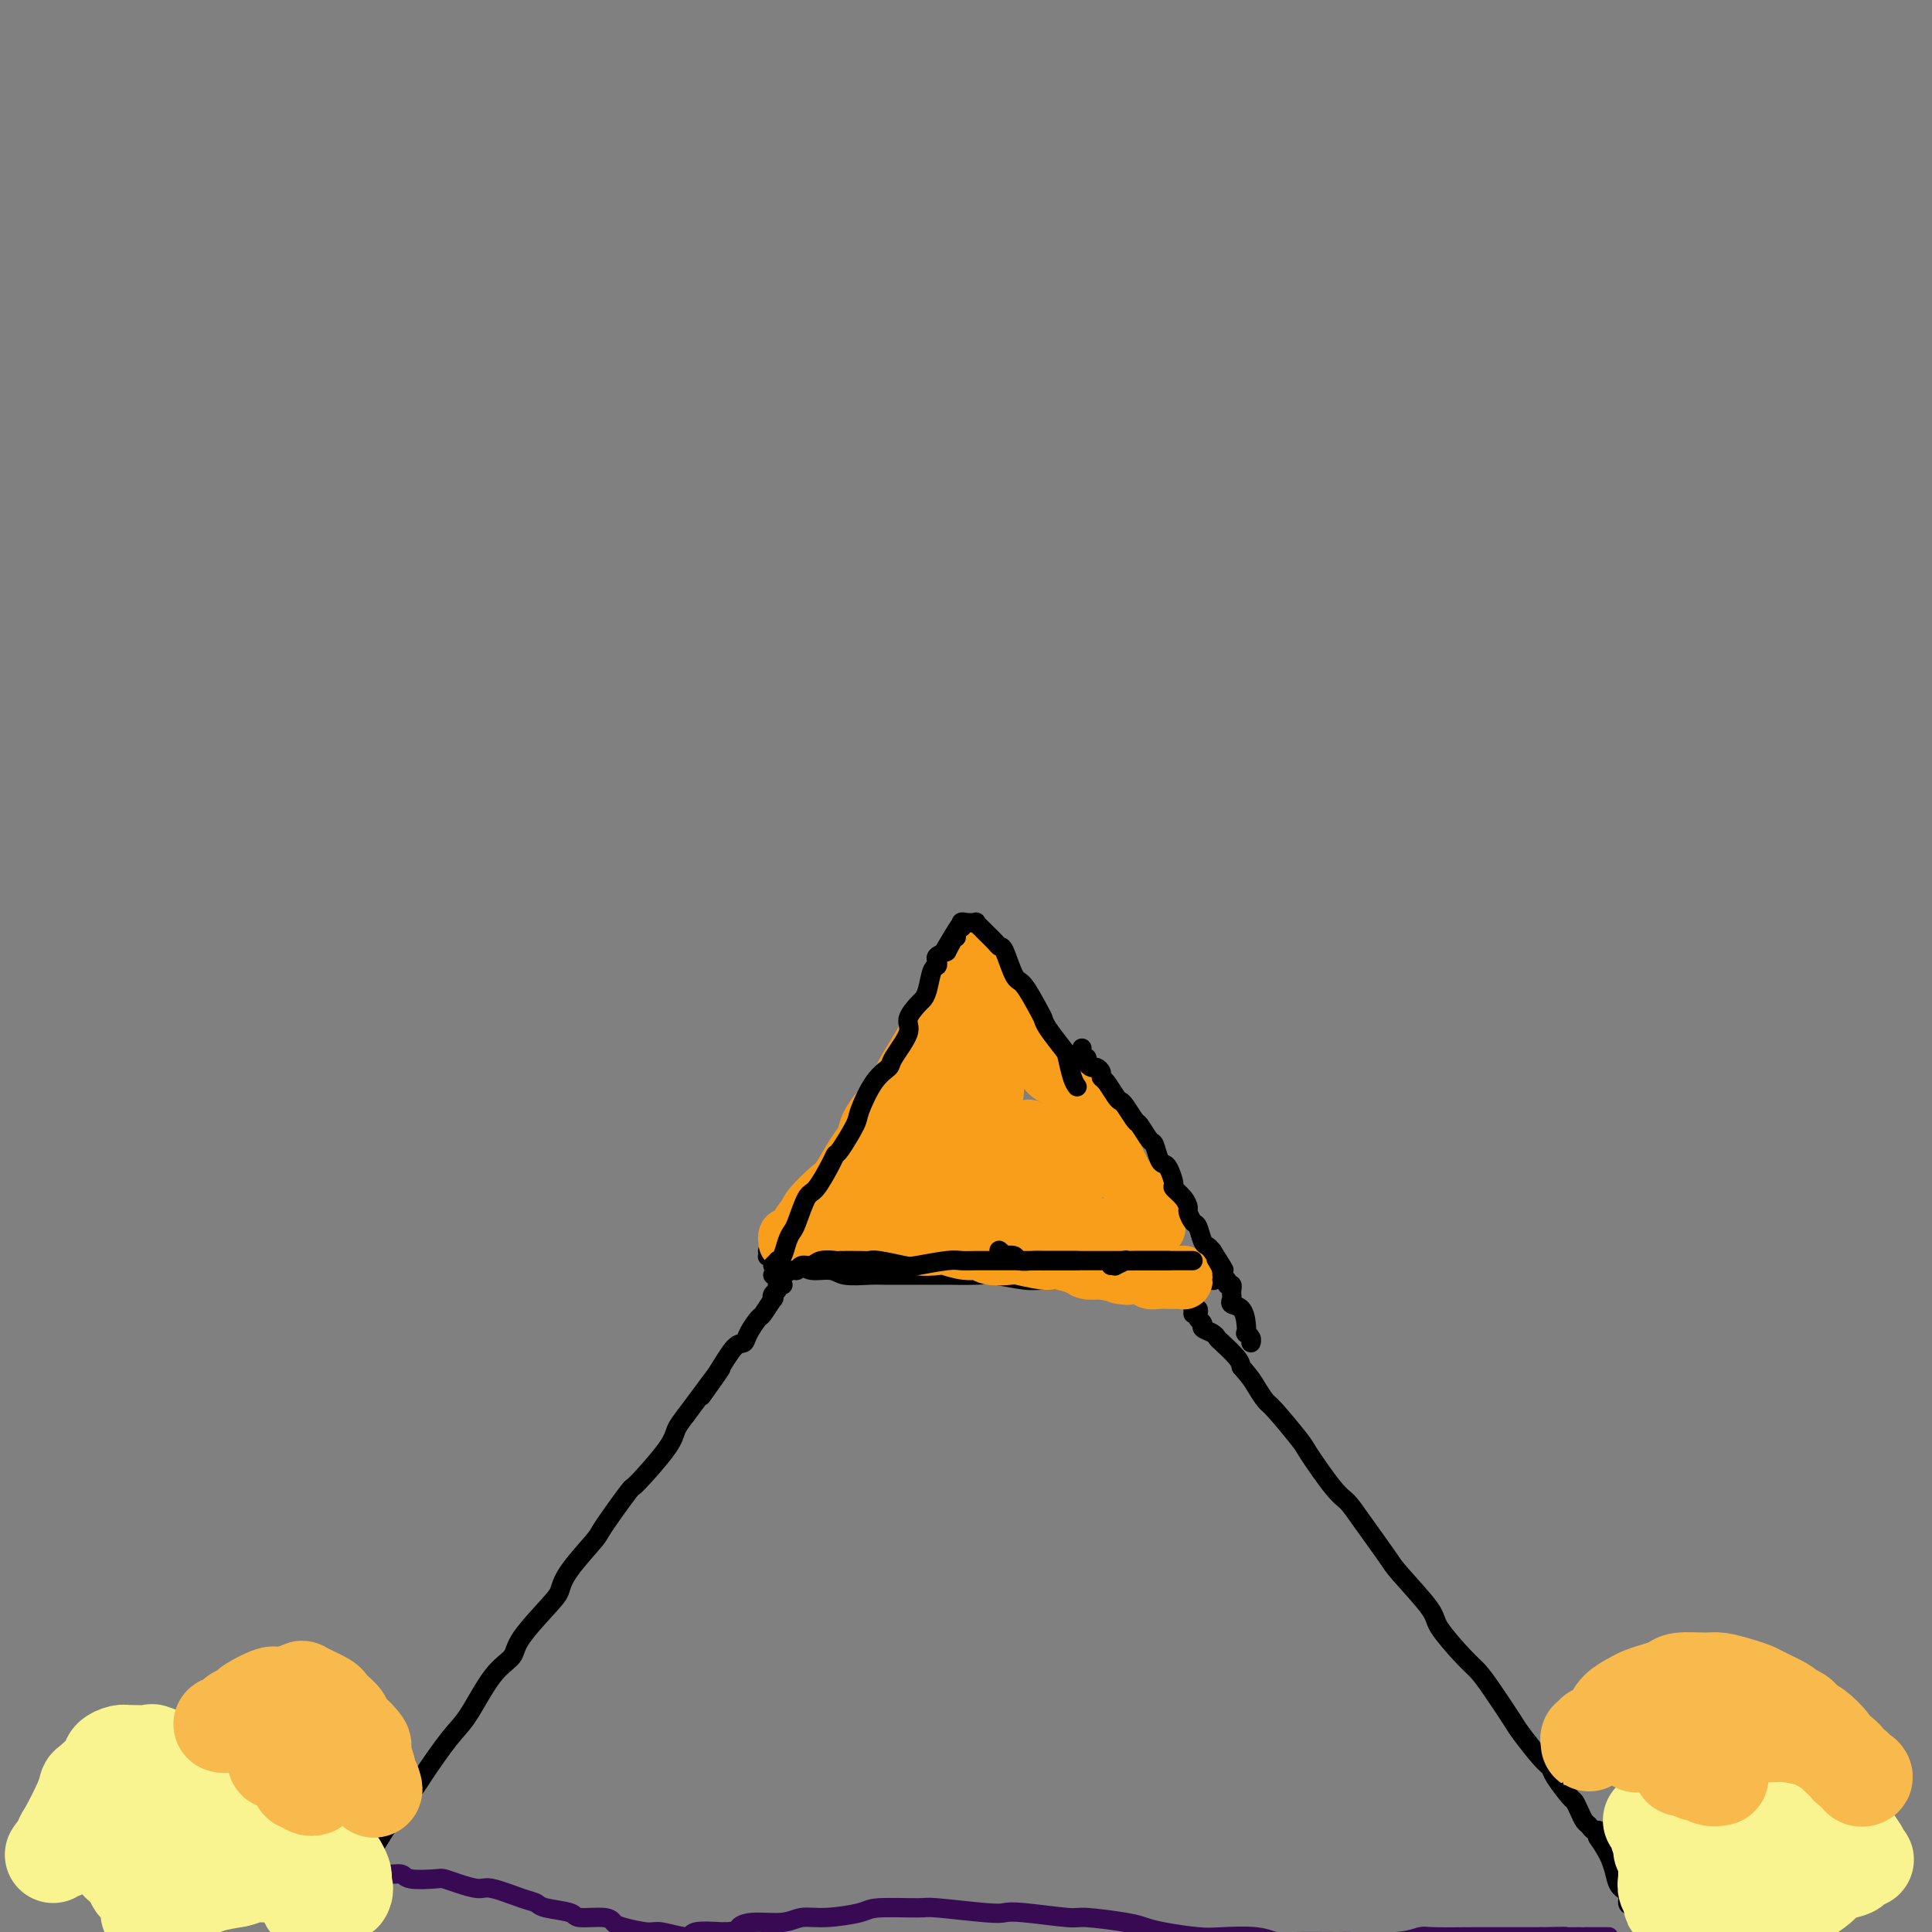 <svg viewBox='0 0 400 400' version='1.1' xmlns='http://www.w3.org/2000/svg' xmlns:xlink='http://www.w3.org/1999/xlink'><rect x="0" y="0" width="400" height="400" fill="#808080" stroke="none"/><g fill='none' stroke='#000000' stroke-width='4' stroke-linecap='round' stroke-linejoin='round'><path d='M70,391c0.206,0.193 0.412,0.385 1,0c0.588,-0.385 1.558,-1.348 2,-2c0.442,-0.652 0.357,-0.995 1,-2c0.643,-1.005 2.014,-2.673 3,-4c0.986,-1.327 1.586,-2.312 2,-3c0.414,-0.688 0.640,-1.078 2,-3c1.360,-1.922 3.854,-5.375 5,-7c1.146,-1.625 0.945,-1.421 2,-3c1.055,-1.579 3.367,-4.939 5,-7c1.633,-2.061 2.588,-2.821 4,-5c1.412,-2.179 3.281,-5.776 5,-8c1.719,-2.224 3.286,-3.074 4,-4c0.714,-0.926 0.574,-1.926 2,-4c1.426,-2.074 4.420,-5.222 6,-7c1.580,-1.778 1.748,-2.187 2,-3c0.252,-0.813 0.587,-2.030 2,-4c1.413,-1.970 3.902,-4.695 5,-6c1.098,-1.305 0.804,-1.192 2,-3c1.196,-1.808 3.881,-5.537 5,-7c1.119,-1.463 0.671,-0.660 2,-2c1.329,-1.340 4.435,-4.822 6,-7c1.565,-2.178 1.590,-3.051 2,-4c0.410,-0.949 1.205,-1.975 2,-3'/><path d='M142,293c11.980,-16.206 5.930,-7.720 4,-5c-1.930,2.720 0.260,-0.326 2,-3c1.740,-2.674 3.028,-4.976 4,-6c0.972,-1.024 1.627,-0.769 2,-1c0.373,-0.231 0.464,-0.947 1,-2c0.536,-1.053 1.515,-2.443 2,-3c0.485,-0.557 0.474,-0.282 1,-1c0.526,-0.718 1.590,-2.431 2,-3c0.410,-0.569 0.166,0.005 0,0c-0.166,-0.005 -0.255,-0.590 0,-1c0.255,-0.410 0.853,-0.646 1,-1c0.147,-0.354 -0.156,-0.827 0,-1c0.156,-0.173 0.773,-0.047 1,0c0.227,0.047 0.065,0.013 0,0c-0.065,-0.013 -0.032,-0.007 0,0'/><path d='M247,272c0.457,-0.089 0.914,-0.179 1,0c0.086,0.179 -0.198,0.626 0,1c0.198,0.374 0.877,0.676 1,1c0.123,0.324 -0.311,0.671 0,1c0.311,0.329 1.365,0.641 2,1c0.635,0.359 0.851,0.766 1,1c0.149,0.234 0.233,0.294 1,1c0.767,0.706 2.219,2.059 3,3c0.781,0.941 0.890,1.471 1,2'/><path d='M257,283c2.117,2.434 2.409,3.017 3,4c0.591,0.983 1.481,2.364 2,3c0.519,0.636 0.667,0.526 2,2c1.333,1.474 3.852,4.533 5,6c1.148,1.467 0.924,1.342 2,3c1.076,1.658 3.453,5.101 5,7c1.547,1.899 2.265,2.256 3,3c0.735,0.744 1.489,1.876 3,4c1.511,2.124 3.780,5.241 5,7c1.220,1.759 1.390,2.161 3,4c1.610,1.839 4.659,5.115 6,7c1.341,1.885 0.972,2.379 2,4c1.028,1.621 3.453,4.371 5,6c1.547,1.629 2.218,2.138 3,3c0.782,0.862 1.677,2.076 3,4c1.323,1.924 3.073,4.558 4,6c0.927,1.442 1.029,1.693 2,3c0.971,1.307 2.809,3.669 4,5c1.191,1.331 1.734,1.630 2,2c0.266,0.370 0.256,0.810 1,2c0.744,1.190 2.241,3.131 3,4c0.759,0.869 0.781,0.668 1,1c0.219,0.332 0.637,1.198 1,2c0.363,0.802 0.672,1.539 1,2c0.328,0.461 0.676,0.646 1,1c0.324,0.354 0.623,0.878 1,1c0.377,0.122 0.832,-0.160 1,0c0.168,0.160 0.048,0.760 0,1c-0.048,0.240 -0.024,0.120 0,0'/><path d='M331,380c11.637,15.429 3.730,5.500 1,2c-2.730,-3.500 -0.284,-0.572 1,2c1.284,2.572 1.404,4.787 2,6c0.596,1.213 1.666,1.423 2,2c0.334,0.577 -0.069,1.521 0,2c0.069,0.479 0.611,0.491 1,1c0.389,0.509 0.626,1.513 1,2c0.374,0.487 0.885,0.456 1,1c0.115,0.544 -0.165,1.662 0,2c0.165,0.338 0.776,-0.106 1,0c0.224,0.106 0.060,0.760 0,1c-0.060,0.240 -0.016,0.065 0,0c0.016,-0.065 0.005,-0.018 0,0c-0.005,0.018 -0.002,0.009 0,0'/><path d='M160,259c-0.423,-0.008 -0.846,-0.016 -1,0c-0.154,0.016 -0.037,0.056 0,0c0.037,-0.056 -0.004,-0.207 0,0c0.004,0.207 0.055,0.772 0,1c-0.055,0.228 -0.215,0.118 0,0c0.215,-0.118 0.807,-0.243 1,0c0.193,0.243 -0.011,0.854 0,1c0.011,0.146 0.237,-0.172 1,0c0.763,0.172 2.064,0.834 3,1c0.936,0.166 1.507,-0.166 2,0c0.493,0.166 0.909,0.829 2,1c1.091,0.171 2.859,-0.150 4,0c1.141,0.150 1.657,0.772 3,1c1.343,0.228 3.515,0.061 5,0c1.485,-0.061 2.285,-0.016 3,0c0.715,0.016 1.347,0.003 3,0c1.653,-0.003 4.329,0.003 6,0c1.671,-0.003 2.337,-0.015 4,0c1.663,0.015 4.322,0.057 6,0c1.678,-0.057 2.375,-0.211 4,0c1.625,0.211 4.180,0.789 6,1c1.820,0.211 2.907,0.057 4,0c1.093,-0.057 2.193,-0.015 4,0c1.807,0.015 4.322,0.004 6,0c1.678,-0.004 2.518,-0.001 4,0c1.482,0.001 3.604,0.000 5,0c1.396,-0.000 2.065,-0.000 3,0c0.935,0.000 2.136,0.000 3,0c0.864,-0.000 1.390,-0.000 2,0c0.610,0.000 1.305,0.000 2,0'/><path d='M245,265c11.298,0.155 4.544,0.041 2,0c-2.544,-0.041 -0.878,-0.011 0,0c0.878,0.011 0.967,0.003 1,0c0.033,-0.003 0.009,-0.001 0,0c-0.009,0.001 -0.005,0.000 0,0'/><path d='M248,272c-0.034,0.117 -0.069,0.235 0,0c0.069,-0.235 0.241,-0.822 0,-1c-0.241,-0.178 -0.895,0.055 -1,0c-0.105,-0.055 0.341,-0.397 0,-1c-0.341,-0.603 -1.468,-1.468 -2,-2c-0.532,-0.532 -0.468,-0.731 -1,-1c-0.532,-0.269 -1.658,-0.608 -2,-1c-0.342,-0.392 0.100,-0.836 0,-1c-0.100,-0.164 -0.743,-0.047 -1,0c-0.257,0.047 -0.129,0.023 0,0'/></g>
<g fill='none' stroke='#F99E1B' stroke-width='12' stroke-linecap='round' stroke-linejoin='round'><path d='M165,256c-0.128,0.009 -0.257,0.017 0,0c0.257,-0.017 0.898,-0.061 1,0c0.102,0.061 -0.337,0.227 0,0c0.337,-0.227 1.450,-0.845 2,-1c0.550,-0.155 0.536,0.155 1,0c0.464,-0.155 1.405,-0.774 2,-1c0.595,-0.226 0.845,-0.061 1,0c0.155,0.061 0.216,0.016 1,0c0.784,-0.016 2.291,-0.003 3,0c0.709,0.003 0.621,-0.006 1,0c0.379,0.006 1.225,0.025 2,0c0.775,-0.025 1.479,-0.094 2,0c0.521,0.094 0.857,0.351 2,1c1.143,0.649 3.091,1.689 4,2c0.909,0.311 0.778,-0.109 1,0c0.222,0.109 0.798,0.746 2,1c1.202,0.254 3.030,0.124 4,0c0.970,-0.124 1.083,-0.243 2,0c0.917,0.243 2.637,0.849 4,1c1.363,0.151 2.368,-0.152 3,0c0.632,0.152 0.891,0.758 2,1c1.109,0.242 3.067,0.120 4,0c0.933,-0.120 0.840,-0.239 2,0c1.160,0.239 3.573,0.835 5,1c1.427,0.165 1.867,-0.100 3,0c1.133,0.100 2.959,0.565 4,1c1.041,0.435 1.297,0.838 2,1c0.703,0.162 1.851,0.081 3,0'/><path d='M228,263c8.411,1.614 4.939,1.151 4,1c-0.939,-0.151 0.655,0.012 2,0c1.345,-0.012 2.440,-0.199 3,0c0.560,0.199 0.584,0.786 1,1c0.416,0.214 1.226,0.057 2,0c0.774,-0.057 1.514,-0.014 2,0c0.486,0.014 0.719,0.000 1,0c0.281,-0.000 0.611,0.014 1,0c0.389,-0.014 0.836,-0.056 1,0c0.164,0.056 0.044,0.211 0,0c-0.044,-0.211 -0.012,-0.788 0,-1c0.012,-0.212 0.003,-0.061 0,0c-0.003,0.061 -0.002,0.030 0,0'/><path d='M163,257c0.016,0.136 0.032,0.272 0,0c-0.032,-0.272 -0.114,-0.952 0,-1c0.114,-0.048 0.422,0.537 1,0c0.578,-0.537 1.424,-2.196 2,-3c0.576,-0.804 0.882,-0.754 1,-1c0.118,-0.246 0.049,-0.789 1,-2c0.951,-1.211 2.922,-3.089 4,-4c1.078,-0.911 1.263,-0.854 2,-2c0.737,-1.146 2.027,-3.494 3,-5c0.973,-1.506 1.630,-2.168 2,-3c0.370,-0.832 0.453,-1.834 1,-3c0.547,-1.166 1.559,-2.497 2,-3c0.441,-0.503 0.311,-0.177 1,-1c0.689,-0.823 2.197,-2.796 3,-4c0.803,-1.204 0.903,-1.640 1,-2c0.097,-0.360 0.192,-0.644 1,-2c0.808,-1.356 2.328,-3.784 3,-5c0.672,-1.216 0.494,-1.218 1,-2c0.506,-0.782 1.694,-2.342 2,-3c0.306,-0.658 -0.272,-0.414 0,-1c0.272,-0.586 1.392,-2.003 2,-3c0.608,-0.997 0.702,-1.573 1,-2c0.298,-0.427 0.798,-0.706 1,-1c0.202,-0.294 0.106,-0.605 0,-1c-0.106,-0.395 -0.221,-0.876 0,-1c0.221,-0.124 0.777,0.107 1,0c0.223,-0.107 0.111,-0.554 0,-1'/><path d='M199,201c5.524,-8.647 1.332,-2.263 0,0c-1.332,2.263 0.194,0.407 1,0c0.806,-0.407 0.891,0.635 1,1c0.109,0.365 0.242,0.052 1,1c0.758,0.948 2.142,3.157 3,4c0.858,0.843 1.192,0.321 2,1c0.808,0.679 2.092,2.560 3,4c0.908,1.440 1.440,2.441 2,3c0.560,0.559 1.147,0.678 2,2c0.853,1.322 1.970,3.846 3,5c1.030,1.154 1.971,0.936 3,2c1.029,1.064 2.144,3.409 3,5c0.856,1.591 1.452,2.427 2,3c0.548,0.573 1.049,0.882 2,2c0.951,1.118 2.352,3.043 3,4c0.648,0.957 0.541,0.944 1,2c0.459,1.056 1.482,3.179 2,4c0.518,0.821 0.530,0.339 1,1c0.470,0.661 1.398,2.463 2,3c0.602,0.537 0.880,-0.193 1,0c0.120,0.193 0.084,1.310 0,2c-0.084,0.690 -0.215,0.955 0,1c0.215,0.045 0.776,-0.130 1,0c0.224,0.130 0.112,0.565 0,1'/><path d='M238,252c2.806,4.344 0.820,1.202 0,0c-0.820,-1.202 -0.475,-0.466 -1,0c-0.525,0.466 -1.919,0.661 -3,1c-1.081,0.339 -1.847,0.823 -3,1c-1.153,0.177 -2.693,0.047 -4,0c-1.307,-0.047 -2.381,-0.013 -3,0c-0.619,0.013 -0.782,0.003 -2,0c-1.218,-0.003 -3.491,-0.001 -5,0c-1.509,0.001 -2.255,0.000 -3,0'/><path d='M214,254c-4.470,0.302 -3.645,0.055 -4,0c-0.355,-0.055 -1.891,0.080 -3,0c-1.109,-0.080 -1.792,-0.376 -3,-1c-1.208,-0.624 -2.939,-1.578 -4,-2c-1.061,-0.422 -1.450,-0.313 -2,-1c-0.550,-0.687 -1.260,-2.169 -2,-3c-0.740,-0.831 -1.508,-1.011 -2,-1c-0.492,0.011 -0.706,0.214 -1,0c-0.294,-0.214 -0.668,-0.844 -1,-1c-0.332,-0.156 -0.622,0.161 -1,0c-0.378,-0.161 -0.845,-0.800 -1,-1c-0.155,-0.200 0.003,0.039 0,0c-0.003,-0.039 -0.167,-0.356 0,-1c0.167,-0.644 0.663,-1.615 1,-3c0.337,-1.385 0.513,-3.186 1,-5c0.487,-1.814 1.285,-3.642 2,-5c0.715,-1.358 1.347,-2.245 2,-4c0.653,-1.755 1.326,-4.377 2,-7'/><path d='M198,219c1.295,-4.125 0.533,-1.936 1,-2c0.467,-0.064 2.164,-2.381 3,-4c0.836,-1.619 0.813,-2.541 1,-3c0.187,-0.459 0.586,-0.455 1,-1c0.414,-0.545 0.845,-1.638 1,-2c0.155,-0.362 0.034,0.009 0,0c-0.034,-0.009 0.020,-0.397 0,0c-0.020,0.397 -0.113,1.580 0,2c0.113,0.420 0.433,0.076 0,2c-0.433,1.924 -1.619,6.115 -2,8c-0.381,1.885 0.042,1.464 0,3c-0.042,1.536 -0.548,5.028 -1,7c-0.452,1.972 -0.849,2.423 -1,3c-0.151,0.577 -0.055,1.279 0,2c0.055,0.721 0.070,1.460 0,2c-0.070,0.540 -0.226,0.880 0,1c0.226,0.120 0.834,0.019 1,0c0.166,-0.019 -0.109,0.044 0,0c0.109,-0.044 0.603,-0.196 1,-1c0.397,-0.804 0.696,-2.262 1,-3c0.304,-0.738 0.614,-0.757 1,-2c0.386,-1.243 0.850,-3.710 1,-5c0.150,-1.290 -0.012,-1.404 0,-2c0.012,-0.596 0.199,-1.675 0,-2c-0.199,-0.325 -0.786,0.104 -1,0c-0.214,-0.104 -0.057,-0.740 -1,0c-0.943,0.740 -2.988,2.856 -4,4c-1.012,1.144 -0.993,1.317 -2,3c-1.007,1.683 -3.040,4.876 -4,7c-0.960,2.124 -0.846,3.178 -1,4c-0.154,0.822 -0.577,1.411 -1,2'/><path d='M192,242c-1.464,3.111 -1.124,2.887 -1,3c0.124,0.113 0.034,0.563 0,1c-0.034,0.437 -0.010,0.862 0,1c0.010,0.138 0.006,-0.011 0,0c-0.006,0.011 -0.016,0.182 0,0c0.016,-0.182 0.057,-0.717 0,-1c-0.057,-0.283 -0.211,-0.314 0,-1c0.211,-0.686 0.788,-2.027 1,-3c0.212,-0.973 0.060,-1.579 0,-2c-0.060,-0.421 -0.029,-0.656 0,-1c0.029,-0.344 0.057,-0.798 0,-1c-0.057,-0.202 -0.200,-0.151 -1,0c-0.800,0.151 -2.256,0.403 -3,1c-0.744,0.597 -0.774,1.541 -1,2c-0.226,0.459 -0.646,0.435 -1,1c-0.354,0.565 -0.641,1.721 -1,2c-0.359,0.279 -0.791,-0.318 -1,0c-0.209,0.318 -0.195,1.551 0,2c0.195,0.449 0.570,0.113 1,0c0.430,-0.113 0.915,-0.004 1,0c0.085,0.004 -0.231,-0.098 0,0c0.231,0.098 1.008,0.395 2,0c0.992,-0.395 2.200,-1.482 3,-2c0.800,-0.518 1.192,-0.469 2,-1c0.808,-0.531 2.034,-1.644 3,-2c0.966,-0.356 1.673,0.044 2,0c0.327,-0.044 0.273,-0.531 1,-1c0.727,-0.469 2.236,-0.920 3,-1c0.764,-0.080 0.783,0.209 1,0c0.217,-0.209 0.634,-0.917 1,-1c0.366,-0.083 0.683,0.458 1,1'/><path d='M205,239c3.540,-1.012 1.892,-1.042 2,0c0.108,1.042 1.974,3.156 3,4c1.026,0.844 1.213,0.419 2,1c0.787,0.581 2.174,2.167 3,3c0.826,0.833 1.090,0.914 2,1c0.910,0.086 2.464,0.177 3,0c0.536,-0.177 0.052,-0.624 0,-1c-0.052,-0.376 0.326,-0.683 1,-1c0.674,-0.317 1.642,-0.644 2,-1c0.358,-0.356 0.104,-0.740 0,-1c-0.104,-0.260 -0.059,-0.395 0,-1c0.059,-0.605 0.131,-1.680 0,-2c-0.131,-0.320 -0.466,0.117 -1,0c-0.534,-0.117 -1.269,-0.786 -2,-1c-0.731,-0.214 -1.460,0.026 -2,0c-0.540,-0.026 -0.891,-0.320 -2,0c-1.109,0.320 -2.978,1.252 -4,2c-1.022,0.748 -1.199,1.312 -2,2c-0.801,0.688 -2.226,1.502 -3,2c-0.774,0.498 -0.898,0.681 -1,1c-0.102,0.319 -0.183,0.774 0,1c0.183,0.226 0.630,0.222 1,0c0.370,-0.222 0.662,-0.662 1,-1c0.338,-0.338 0.721,-0.575 1,-1c0.279,-0.425 0.453,-1.039 1,-2c0.547,-0.961 1.468,-2.271 2,-3c0.532,-0.729 0.676,-0.878 1,-1c0.324,-0.122 0.829,-0.218 1,-1c0.171,-0.782 0.008,-2.249 0,-3c-0.008,-0.751 0.141,-0.786 0,-1c-0.141,-0.214 -0.570,-0.607 -1,-1'/><path d='M213,234c-0.105,-0.777 0.132,-0.219 -1,1c-1.132,1.219 -3.633,3.098 -5,4c-1.367,0.902 -1.598,0.826 -2,1c-0.402,0.174 -0.973,0.597 -2,1c-1.027,0.403 -2.510,0.784 -3,1c-0.490,0.216 0.012,0.265 0,0c-0.012,-0.265 -0.539,-0.844 -1,-1c-0.461,-0.156 -0.856,0.112 -1,0c-0.144,-0.112 -0.039,-0.605 0,-1c0.039,-0.395 0.010,-0.694 0,-1c-0.010,-0.306 -0.003,-0.621 0,-1c0.003,-0.379 0.001,-0.823 0,-1c-0.001,-0.177 -0.000,-0.089 0,0'/></g>
<g fill='none' stroke='#370A53' stroke-width='4' stroke-linecap='round' stroke-linejoin='round'><path d='M73,385c-0.122,0.030 -0.245,0.059 0,0c0.245,-0.059 0.857,-0.208 1,0c0.143,0.208 -0.184,0.773 0,1c0.184,0.227 0.877,0.118 1,0c0.123,-0.118 -0.324,-0.243 0,0c0.324,0.243 1.421,0.853 2,1c0.579,0.147 0.642,-0.171 1,0c0.358,0.171 1.012,0.830 2,1c0.988,0.170 2.311,-0.148 3,0c0.689,0.148 0.744,0.762 2,1c1.256,0.238 3.712,0.100 5,0c1.288,-0.100 1.409,-0.164 2,0c0.591,0.164 1.654,0.555 3,1c1.346,0.445 2.976,0.945 4,1c1.024,0.055 1.441,-0.337 3,0c1.559,0.337 4.259,1.401 6,2c1.741,0.599 2.522,0.734 3,1c0.478,0.266 0.653,0.663 2,1c1.347,0.337 3.866,0.615 5,1c1.134,0.385 0.881,0.878 2,1c1.119,0.122 3.609,-0.126 5,0c1.391,0.126 1.683,0.627 2,1c0.317,0.373 0.659,0.618 2,1c1.341,0.382 3.683,0.901 5,1c1.317,0.099 1.611,-0.221 3,0c1.389,0.221 3.874,0.983 5,1c1.126,0.017 0.893,-0.709 2,-1c1.107,-0.291 3.553,-0.145 6,0'/><path d='M150,400c3.057,-0.161 2.698,-0.564 3,-1c0.302,-0.436 1.264,-0.904 3,-1c1.736,-0.096 4.244,0.181 6,0c1.756,-0.181 2.758,-0.819 4,-1c1.242,-0.181 2.723,0.094 5,0c2.277,-0.094 5.348,-0.557 7,-1c1.652,-0.443 1.884,-0.864 4,-1c2.116,-0.136 6.114,0.015 8,0c1.886,-0.015 1.658,-0.196 4,0c2.342,0.196 7.255,0.770 10,1c2.745,0.230 3.323,0.117 4,0c0.677,-0.117 1.455,-0.239 4,0c2.545,0.239 6.859,0.837 9,1c2.141,0.163 2.110,-0.110 4,0c1.890,0.110 5.703,0.604 8,1c2.297,0.396 3.079,0.693 4,1c0.921,0.307 1.979,0.622 4,1c2.021,0.378 5.003,0.819 7,1c1.997,0.181 3.009,0.101 5,0c1.991,-0.101 4.960,-0.224 7,0c2.040,0.224 3.150,0.793 4,1c0.850,0.207 1.439,0.052 4,0c2.561,-0.052 7.093,0.000 9,0c1.907,-0.000 1.190,-0.053 3,0c1.810,0.053 6.146,0.210 9,0c2.854,-0.210 4.224,-0.788 5,-1c0.776,-0.212 0.956,-0.057 3,0c2.044,0.057 5.950,0.015 8,0c2.050,-0.015 2.244,-0.004 4,0c1.756,0.004 5.073,0.001 7,0c1.927,-0.001 2.463,-0.001 3,0'/><path d='M319,401c8.889,-0.155 3.610,-0.041 3,0c-0.610,0.041 3.448,0.011 5,0c1.552,-0.011 0.598,-0.003 1,0c0.402,0.003 2.160,0.001 3,0c0.840,-0.001 0.761,-0.000 1,0c0.239,0.000 0.795,0.000 1,0c0.205,-0.000 0.059,-0.000 0,0c-0.059,0.000 -0.029,0.000 0,0'/></g>
<g fill='none' stroke='#F9F490' stroke-width='20' stroke-linecap='round' stroke-linejoin='round'><path d='M11,384c0.307,-0.478 0.615,-0.957 1,-1c0.385,-0.043 0.849,0.349 1,0c0.151,-0.349 -0.011,-1.440 0,-2c0.011,-0.560 0.196,-0.590 1,-2c0.804,-1.410 2.228,-4.198 3,-6c0.772,-1.802 0.893,-2.616 1,-3c0.107,-0.384 0.201,-0.337 1,-1c0.799,-0.663 2.305,-2.034 3,-3c0.695,-0.966 0.580,-1.526 1,-2c0.420,-0.474 1.376,-0.861 2,-1c0.624,-0.139 0.917,-0.031 1,0c0.083,0.031 -0.046,-0.016 1,0c1.046,0.016 3.265,0.096 4,0c0.735,-0.096 -0.013,-0.369 1,0c1.013,0.369 3.788,1.378 5,2c1.212,0.622 0.860,0.857 1,1c0.140,0.143 0.772,0.195 2,1c1.228,0.805 3.053,2.362 4,3c0.947,0.638 1.017,0.357 2,1c0.983,0.643 2.880,2.212 4,3c1.120,0.788 1.463,0.797 2,1c0.537,0.203 1.269,0.602 2,1'/><path d='M54,376c2.829,1.641 1.402,0.243 1,0c-0.402,-0.243 0.222,0.668 1,1c0.778,0.332 1.712,0.085 2,0c0.288,-0.085 -0.068,-0.009 0,0c0.068,0.009 0.561,-0.051 1,0c0.439,0.051 0.823,0.213 1,0c0.177,-0.213 0.147,-0.799 0,-1c-0.147,-0.201 -0.410,-0.015 -1,0c-0.590,0.015 -1.505,-0.139 -2,0c-0.495,0.139 -0.569,0.572 -1,1c-0.431,0.428 -1.219,0.851 -2,1c-0.781,0.149 -1.554,0.024 -3,1c-1.446,0.976 -3.566,3.055 -5,4c-1.434,0.945 -2.182,0.758 -3,1c-0.818,0.242 -1.707,0.913 -3,2c-1.293,1.087 -2.991,2.589 -4,3c-1.009,0.411 -1.327,-0.268 -2,0c-0.673,0.268 -1.699,1.484 -2,2c-0.301,0.516 0.123,0.334 0,1c-0.123,0.666 -0.793,2.182 -1,3c-0.207,0.818 0.049,0.937 0,1c-0.049,0.063 -0.402,0.068 0,0c0.402,-0.068 1.559,-0.211 2,0c0.441,0.211 0.165,0.776 1,0c0.835,-0.776 2.782,-2.893 4,-4c1.218,-1.107 1.708,-1.204 2,-2c0.292,-0.796 0.386,-2.291 1,-4c0.614,-1.709 1.747,-3.631 2,-5c0.253,-1.369 -0.373,-2.184 -1,-3'/><path d='M42,378c0.413,-2.191 0.446,-1.668 0,-2c-0.446,-0.332 -1.370,-1.519 -2,-2c-0.630,-0.481 -0.967,-0.255 -2,0c-1.033,0.255 -2.763,0.540 -4,1c-1.237,0.460 -1.981,1.097 -3,2c-1.019,0.903 -2.314,2.073 -3,3c-0.686,0.927 -0.764,1.610 -1,2c-0.236,0.390 -0.628,0.487 -1,1c-0.372,0.513 -0.722,1.444 -1,2c-0.278,0.556 -0.485,0.738 0,1c0.485,0.262 1.663,0.605 2,1c0.337,0.395 -0.165,0.842 0,1c0.165,0.158 0.999,0.027 2,0c1.001,-0.027 2.170,0.049 3,0c0.830,-0.049 1.323,-0.223 2,-1c0.677,-0.777 1.539,-2.157 2,-3c0.461,-0.843 0.523,-1.150 0,-2c-0.523,-0.850 -1.630,-2.242 -2,-3c-0.370,-0.758 -0.002,-0.880 0,-1c0.002,-0.120 -0.363,-0.236 -1,0c-0.637,0.236 -1.546,0.825 -2,1c-0.454,0.175 -0.452,-0.065 -1,1c-0.548,1.065 -1.648,3.434 -2,5c-0.352,1.566 0.042,2.329 0,3c-0.042,0.671 -0.520,1.249 0,2c0.520,0.751 2.038,1.677 3,2c0.962,0.323 1.368,0.045 2,0c0.632,-0.045 1.489,0.143 3,0c1.511,-0.143 3.676,-0.615 5,-1c1.324,-0.385 1.807,-0.681 3,-1c1.193,-0.319 3.097,-0.659 5,-1'/><path d='M49,389c3.069,-0.691 1.741,-0.917 2,-1c0.259,-0.083 2.106,-0.022 3,0c0.894,0.022 0.835,0.005 1,0c0.165,-0.005 0.555,0.003 1,0c0.445,-0.003 0.944,-0.017 1,0c0.056,0.017 -0.332,0.067 0,0c0.332,-0.067 1.383,-0.249 2,0c0.617,0.249 0.799,0.931 1,1c0.201,0.069 0.422,-0.474 1,0c0.578,0.474 1.512,1.967 2,3c0.488,1.033 0.531,1.608 1,2c0.469,0.392 1.364,0.600 2,1c0.636,0.400 1.012,0.990 1,1c-0.012,0.010 -0.411,-0.560 0,-1c0.411,-0.440 1.631,-0.749 2,-1c0.369,-0.251 -0.112,-0.445 0,-1c0.112,-0.555 0.815,-1.470 1,-2c0.185,-0.530 -0.150,-0.674 0,-1c0.150,-0.326 0.786,-0.835 1,-1c0.214,-0.165 0.005,0.012 0,0c-0.005,-0.012 0.195,-0.215 0,0c-0.195,0.215 -0.785,0.846 -1,1c-0.215,0.154 -0.054,-0.169 0,0c0.054,0.169 0.000,0.830 0,1c-0.000,0.170 0.052,-0.151 0,0c-0.052,0.151 -0.210,0.772 0,1c0.210,0.228 0.787,0.061 1,0c0.213,-0.061 0.061,-0.018 0,0c-0.061,0.018 -0.030,0.009 0,0'/><path d='M71,392c0.778,-0.863 0.223,-1.521 0,-2c-0.223,-0.479 -0.112,-0.779 0,-1c0.112,-0.221 0.226,-0.361 0,-1c-0.226,-0.639 -0.793,-1.775 -1,-2c-0.207,-0.225 -0.056,0.462 0,1c0.056,0.538 0.015,0.929 0,1c-0.015,0.071 -0.004,-0.177 0,0c0.004,0.177 0.001,0.778 0,1c-0.001,0.222 -0.000,0.063 0,0c0.000,-0.063 0.000,-0.032 0,0'/><path d='M342,377c-0.122,-0.106 -0.244,-0.213 0,0c0.244,0.213 0.854,0.744 1,1c0.146,0.256 -0.171,0.236 0,1c0.171,0.764 0.830,2.311 1,3c0.170,0.689 -0.150,0.520 0,1c0.150,0.480 0.771,1.609 1,2c0.229,0.391 0.065,0.045 0,0c-0.065,-0.045 -0.032,0.212 0,1c0.032,0.788 0.063,2.106 0,3c-0.063,0.894 -0.221,1.363 0,2c0.221,0.637 0.820,1.440 1,2c0.180,0.560 -0.061,0.875 0,1c0.061,0.125 0.422,0.059 1,0c0.578,-0.059 1.373,-0.109 2,0c0.627,0.109 1.084,0.379 2,0c0.916,-0.379 2.289,-1.407 3,-2c0.711,-0.593 0.758,-0.751 2,-1c1.242,-0.249 3.679,-0.590 5,-1c1.321,-0.410 1.525,-0.891 2,-1c0.475,-0.109 1.223,0.153 2,0c0.777,-0.153 1.585,-0.722 2,-1c0.415,-0.278 0.436,-0.267 1,0c0.564,0.267 1.672,0.790 2,1c0.328,0.210 -0.122,0.109 0,0c0.122,-0.109 0.816,-0.225 1,0c0.184,0.225 -0.143,0.791 0,1c0.143,0.209 0.755,0.060 1,0c0.245,-0.060 0.122,-0.030 0,0'/><path d='M372,390c4.007,-0.642 1.024,-0.746 0,-1c-1.024,-0.254 -0.091,-0.658 0,-1c0.091,-0.342 -0.662,-0.620 -1,-1c-0.338,-0.380 -0.261,-0.860 -1,-1c-0.739,-0.140 -2.293,0.059 -3,0c-0.707,-0.059 -0.568,-0.377 -1,0c-0.432,0.377 -1.434,1.448 -2,2c-0.566,0.552 -0.695,0.583 -1,1c-0.305,0.417 -0.787,1.218 -1,2c-0.213,0.782 -0.158,1.544 0,2c0.158,0.456 0.420,0.608 1,1c0.580,0.392 1.479,1.026 2,1c0.521,-0.026 0.664,-0.713 1,-1c0.336,-0.287 0.865,-0.175 2,-1c1.135,-0.825 2.875,-2.586 4,-4c1.125,-1.414 1.633,-2.480 2,-4c0.367,-1.520 0.593,-3.492 1,-5c0.407,-1.508 0.996,-2.551 1,-3c0.004,-0.449 -0.577,-0.305 -1,-1c-0.423,-0.695 -0.688,-2.229 -1,-3c-0.312,-0.771 -0.671,-0.778 -2,0c-1.329,0.778 -3.629,2.342 -5,3c-1.371,0.658 -1.814,0.411 -3,2c-1.186,1.589 -3.116,5.014 -4,7c-0.884,1.986 -0.721,2.532 -1,3c-0.279,0.468 -0.998,0.857 -1,2c-0.002,1.143 0.714,3.041 1,4c0.286,0.959 0.143,0.980 0,1'/><path d='M359,395c0.048,2.933 2.666,1.764 4,1c1.334,-0.764 1.382,-1.123 2,-1c0.618,0.123 1.805,0.729 4,0c2.195,-0.729 5.398,-2.792 7,-4c1.602,-1.208 1.602,-1.560 2,-2c0.398,-0.440 1.195,-0.968 2,-2c0.805,-1.032 1.617,-2.568 2,-3c0.383,-0.432 0.336,0.239 0,0c-0.336,-0.239 -0.960,-1.388 -1,-2c-0.040,-0.612 0.504,-0.688 -1,-1c-1.504,-0.312 -5.055,-0.859 -7,-1c-1.945,-0.141 -2.284,0.124 -3,0c-0.716,-0.124 -1.808,-0.637 -4,0c-2.192,0.637 -5.482,2.423 -7,3c-1.518,0.577 -1.263,-0.055 -2,0c-0.737,0.055 -2.466,0.798 -3,1c-0.534,0.202 0.126,-0.135 0,0c-0.126,0.135 -1.037,0.744 -1,1c0.037,0.256 1.024,0.160 1,0c-0.024,-0.160 -1.058,-0.383 0,0c1.058,0.383 4.209,1.371 6,2c1.791,0.629 2.221,0.897 4,1c1.779,0.103 4.905,0.039 7,0c2.095,-0.039 3.157,-0.053 4,0c0.843,0.053 1.466,0.173 3,0c1.534,-0.173 3.979,-0.639 5,-1c1.021,-0.361 0.619,-0.616 1,-1c0.381,-0.384 1.545,-0.897 2,-1c0.455,-0.103 0.199,0.203 0,0c-0.199,-0.203 -0.343,-0.915 -1,-2c-0.657,-1.085 -1.829,-2.542 -3,-4'/><path d='M382,379c-0.583,-1.320 -0.041,-1.618 -2,-2c-1.959,-0.382 -6.418,-0.846 -9,-1c-2.582,-0.154 -3.288,0.004 -4,0c-0.712,-0.004 -1.431,-0.169 -3,0c-1.569,0.169 -3.988,0.674 -5,1c-1.012,0.326 -0.616,0.474 -1,1c-0.384,0.526 -1.546,1.429 -2,2c-0.454,0.571 -0.199,0.808 0,1c0.199,0.192 0.340,0.339 1,1c0.660,0.661 1.837,1.837 3,2c1.163,0.163 2.313,-0.687 3,-1c0.687,-0.313 0.911,-0.089 1,0c0.089,0.089 0.045,0.045 0,0'/></g>
<g fill='none' stroke='#F8BA4D' stroke-width='20' stroke-linecap='round' stroke-linejoin='round'><path d='M46,357c-0.087,-0.024 -0.173,-0.048 0,0c0.173,0.048 0.607,0.169 1,0c0.393,-0.169 0.746,-0.627 1,-1c0.254,-0.373 0.407,-0.659 1,-1c0.593,-0.341 1.624,-0.736 2,-1c0.376,-0.264 0.097,-0.398 1,-1c0.903,-0.602 2.988,-1.671 4,-2c1.012,-0.329 0.950,0.083 2,0c1.050,-0.083 3.211,-0.661 4,-1c0.789,-0.339 0.205,-0.438 1,0c0.795,0.438 2.968,1.411 4,2c1.032,0.589 0.924,0.792 1,1c0.076,0.208 0.335,0.421 1,1c0.665,0.579 1.736,1.522 2,2c0.264,0.478 -0.279,0.489 0,1c0.279,0.511 1.380,1.522 2,2c0.620,0.478 0.758,0.423 1,1c0.242,0.577 0.587,1.787 1,3c0.413,1.213 0.894,2.428 1,3c0.106,0.572 -0.164,0.500 0,1c0.164,0.500 0.761,1.571 1,2c0.239,0.429 0.119,0.214 0,0'/><path d='M77,369c0.927,2.241 0.245,1.344 0,1c-0.245,-0.344 -0.052,-0.134 0,0c0.052,0.134 -0.038,0.191 0,0c0.038,-0.191 0.203,-0.631 0,-1c-0.203,-0.369 -0.773,-0.666 -1,-1c-0.227,-0.334 -0.112,-0.704 0,-1c0.112,-0.296 0.220,-0.517 0,-1c-0.220,-0.483 -0.769,-1.228 -1,-2c-0.231,-0.772 -0.146,-1.570 0,-2c0.146,-0.430 0.351,-0.493 0,-1c-0.351,-0.507 -1.258,-1.457 -2,-2c-0.742,-0.543 -1.320,-0.677 -2,-1c-0.680,-0.323 -1.464,-0.833 -2,-1c-0.536,-0.167 -0.825,0.010 -1,0c-0.175,-0.010 -0.236,-0.206 -1,0c-0.764,0.206 -2.232,0.814 -3,1c-0.768,0.186 -0.835,-0.051 -1,0c-0.165,0.051 -0.426,0.391 -1,1c-0.574,0.609 -1.461,1.487 -2,2c-0.539,0.513 -0.730,0.659 -1,1c-0.270,0.341 -0.619,0.875 -1,1c-0.381,0.125 -0.795,-0.159 -1,0c-0.205,0.159 -0.201,0.760 0,1c0.201,0.240 0.601,0.120 1,0'/><path d='M58,364c-1.745,1.096 -0.609,0.335 0,0c0.609,-0.335 0.689,-0.245 1,0c0.311,0.245 0.853,0.644 1,1c0.147,0.356 -0.100,0.670 0,1c0.100,0.330 0.548,0.676 1,1c0.452,0.324 0.909,0.627 1,1c0.091,0.373 -0.182,0.818 0,1c0.182,0.182 0.819,0.101 1,0c0.181,-0.101 -0.095,-0.223 0,0c0.095,0.223 0.562,0.792 1,1c0.438,0.208 0.849,0.056 1,0c0.151,-0.056 0.043,-0.016 0,0c-0.043,0.016 -0.022,0.008 0,0'/><path d='M331,359c-0.453,0.033 -0.906,0.066 -1,0c-0.094,-0.066 0.171,-0.232 0,0c-0.171,0.232 -0.777,0.863 -1,1c-0.223,0.137 -0.064,-0.221 0,0c0.064,0.221 0.032,1.020 0,1c-0.032,-0.020 -0.065,-0.860 0,-1c0.065,-0.140 0.229,0.418 1,0c0.771,-0.418 2.148,-1.814 3,-3c0.852,-1.186 1.177,-2.163 2,-3c0.823,-0.837 2.143,-1.535 3,-2c0.857,-0.465 1.252,-0.699 2,-1c0.748,-0.301 1.851,-0.670 3,-1c1.149,-0.330 2.345,-0.621 3,-1c0.655,-0.379 0.771,-0.844 2,-1c1.229,-0.156 3.573,-0.001 5,0c1.427,0.001 1.938,-0.151 3,0c1.062,0.151 2.677,0.604 4,1c1.323,0.396 2.355,0.735 3,1c0.645,0.265 0.905,0.456 2,1c1.095,0.544 3.027,1.441 4,2c0.973,0.559 0.986,0.779 1,1'/><path d='M370,354c3.269,1.325 2.941,1.639 3,2c0.059,0.361 0.506,0.769 1,1c0.494,0.231 1.035,0.287 2,1c0.965,0.713 2.354,2.085 3,3c0.646,0.915 0.550,1.374 1,2c0.450,0.626 1.445,1.421 2,2c0.555,0.579 0.669,0.943 1,1c0.331,0.057 0.877,-0.194 1,0c0.123,0.194 -0.179,0.833 0,1c0.179,0.167 0.840,-0.140 1,0c0.160,0.140 -0.179,0.725 0,1c0.179,0.275 0.876,0.239 1,0c0.124,-0.239 -0.323,-0.680 -1,-1c-0.677,-0.320 -1.582,-0.519 -2,-1c-0.418,-0.481 -0.349,-1.243 -1,-2c-0.651,-0.757 -2.021,-1.509 -3,-2c-0.979,-0.491 -1.567,-0.720 -2,-1c-0.433,-0.280 -0.711,-0.611 -2,-1c-1.289,-0.389 -3.589,-0.837 -5,-1c-1.411,-0.163 -1.934,-0.040 -3,0c-1.066,0.040 -2.676,-0.001 -4,0c-1.324,0.001 -2.361,0.045 -3,0c-0.639,-0.045 -0.878,-0.180 -2,0c-1.122,0.180 -3.127,0.675 -4,1c-0.873,0.325 -0.615,0.479 -1,1c-0.385,0.521 -1.412,1.408 -2,2c-0.588,0.592 -0.735,0.890 -1,1c-0.265,0.110 -0.647,0.031 -1,0c-0.353,-0.031 -0.676,-0.016 -1,0'/><path d='M348,364c-0.930,0.863 -0.256,1.020 0,1c0.256,-0.020 0.095,-0.217 0,0c-0.095,0.217 -0.125,0.846 0,1c0.125,0.154 0.405,-0.169 1,0c0.595,0.169 1.505,0.830 2,1c0.495,0.170 0.576,-0.150 1,0c0.424,0.150 1.191,0.771 2,1c0.809,0.229 1.660,0.065 2,0c0.340,-0.065 0.170,-0.033 0,0'/><path d='M347,355c-0.301,-0.081 -0.602,-0.161 -1,0c-0.398,0.161 -0.894,0.564 -1,1c-0.106,0.436 0.179,0.904 0,1c-0.179,0.096 -0.821,-0.181 -1,0c-0.179,0.181 0.106,0.819 0,1c-0.106,0.181 -0.602,-0.096 -1,0c-0.398,0.096 -0.699,0.565 -1,1c-0.301,0.435 -0.603,0.835 -1,1c-0.397,0.165 -0.890,0.096 -1,0c-0.110,-0.096 0.163,-0.218 0,0c-0.163,0.218 -0.761,0.777 -1,1c-0.239,0.223 -0.120,0.112 0,0'/></g>
<g fill='none' stroke='#000000' stroke-width='4' stroke-linecap='round' stroke-linejoin='round'><path d='M160,264c0.457,-0.002 0.914,-0.005 1,0c0.086,0.005 -0.198,0.016 0,0c0.198,-0.016 0.878,-0.061 1,0c0.122,0.061 -0.315,0.228 0,0c0.315,-0.228 1.381,-0.849 2,-1c0.619,-0.151 0.790,0.170 1,0c0.210,-0.170 0.459,-0.830 1,-1c0.541,-0.170 1.374,0.151 2,0c0.626,-0.151 1.046,-0.772 2,-1c0.954,-0.228 2.440,-0.062 3,0c0.560,0.062 0.192,0.020 1,0c0.808,-0.020 2.793,-0.018 4,0c1.207,0.018 1.636,0.054 2,0c0.364,-0.054 0.664,-0.196 2,0c1.336,0.196 3.709,0.732 5,1c1.291,0.268 1.499,0.268 3,0c1.501,-0.268 4.296,-0.804 6,-1c1.704,-0.196 2.316,-0.053 3,0c0.684,0.053 1.440,0.014 3,0c1.560,-0.014 3.926,-0.004 5,0c1.074,0.004 0.858,0.001 2,0c1.142,-0.001 3.643,-0.000 5,0c1.357,0.000 1.570,0.000 2,0c0.430,-0.000 1.077,-0.000 2,0c0.923,0.000 2.121,0.000 3,0c0.879,-0.000 1.440,-0.000 2,0'/><path d='M207,259c-0.129,-0.111 -0.258,-0.222 0,0c0.258,0.222 0.902,0.777 1,1c0.098,0.223 -0.349,0.112 0,0c0.349,-0.112 1.495,-0.226 2,0c0.505,0.226 0.370,0.793 1,1c0.630,0.207 2.025,0.056 3,0c0.975,-0.056 1.528,-0.015 2,0c0.472,0.015 0.862,0.004 2,0c1.138,-0.004 3.024,-0.001 4,0c0.976,0.001 1.043,0.000 2,0c0.957,-0.000 2.805,-0.000 4,0c1.195,0.000 1.739,0.000 2,0c0.261,-0.000 0.241,-0.000 1,0c0.759,0.000 2.297,0.000 3,0c0.703,-0.000 0.569,-0.000 1,0c0.431,0.000 1.426,0.000 2,0c0.574,-0.000 0.727,-0.000 1,0c0.273,0.000 0.665,0.000 1,0c0.335,-0.000 0.612,-0.000 1,0c0.388,0.000 0.888,0.000 1,0c0.112,-0.000 -0.162,-0.000 0,0c0.162,0.000 0.761,0.000 1,0c0.239,-0.000 0.120,-0.000 0,0'/><path d='M160,262c0.447,-0.433 0.893,-0.865 1,-1c0.107,-0.135 -0.127,0.028 0,0c0.127,-0.028 0.615,-0.246 1,-1c0.385,-0.754 0.668,-2.044 1,-3c0.332,-0.956 0.712,-1.579 1,-2c0.288,-0.421 0.483,-0.638 1,-2c0.517,-1.362 1.355,-3.867 2,-5c0.645,-1.133 1.098,-0.895 2,-2c0.902,-1.105 2.254,-3.552 3,-5c0.746,-1.448 0.888,-1.896 1,-2c0.112,-0.104 0.195,0.137 1,-1c0.805,-1.137 2.332,-3.653 3,-5c0.668,-1.347 0.478,-1.526 1,-3c0.522,-1.474 1.756,-4.242 3,-6c1.244,-1.758 2.498,-2.506 3,-3c0.502,-0.494 0.253,-0.734 1,-2c0.747,-1.266 2.490,-3.558 3,-5c0.510,-1.442 -0.214,-2.033 0,-3c0.214,-0.967 1.368,-2.311 2,-3c0.632,-0.689 0.744,-0.724 1,-1c0.256,-0.276 0.656,-0.795 1,-2c0.344,-1.205 0.634,-3.096 1,-4c0.366,-0.904 0.810,-0.820 1,-1c0.190,-0.180 0.128,-0.626 0,-1c-0.128,-0.374 -0.322,-0.678 0,-1c0.322,-0.322 1.161,-0.661 2,-1'/><path d='M196,197c5.526,-10.234 1.341,-3.321 0,-1c-1.341,2.321 0.163,0.048 1,-1c0.837,-1.048 1.009,-0.873 1,-1c-0.009,-0.127 -0.197,-0.556 0,-1c0.197,-0.444 0.778,-0.903 1,-1c0.222,-0.097 0.083,0.169 0,0c-0.083,-0.169 -0.110,-0.774 0,-1c0.110,-0.226 0.357,-0.073 1,0c0.643,0.073 1.682,0.064 2,0c0.318,-0.064 -0.083,-0.185 0,0c0.083,0.185 0.651,0.675 1,1c0.349,0.325 0.478,0.483 1,1c0.522,0.517 1.437,1.392 2,2c0.563,0.608 0.774,0.951 1,1c0.226,0.049 0.467,-0.194 1,1c0.533,1.194 1.359,3.826 2,5c0.641,1.174 1.096,0.889 2,2c0.904,1.111 2.255,3.618 3,5c0.745,1.382 0.882,1.637 1,2c0.118,0.363 0.217,0.832 1,2c0.783,1.168 2.251,3.035 3,4c0.749,0.965 0.779,1.029 1,2c0.221,0.971 0.635,2.849 1,4c0.365,1.151 0.683,1.576 1,2'/><path d='M224,217c-0.120,0.867 -0.240,1.734 0,2c0.240,0.266 0.839,-0.070 1,0c0.161,0.070 -0.115,0.544 0,1c0.115,0.456 0.621,0.894 1,1c0.379,0.106 0.630,-0.119 1,0c0.370,0.119 0.859,0.582 1,1c0.141,0.418 -0.065,0.792 0,1c0.065,0.208 0.403,0.249 1,1c0.597,0.751 1.454,2.212 2,3c0.546,0.788 0.780,0.902 1,1c0.220,0.098 0.426,0.181 1,1c0.574,0.819 1.516,2.373 2,3c0.484,0.627 0.511,0.325 1,1c0.489,0.675 1.440,2.325 2,3c0.560,0.675 0.729,0.374 1,1c0.271,0.626 0.645,2.180 1,3c0.355,0.820 0.690,0.905 1,1c0.310,0.095 0.595,0.201 1,1c0.405,0.799 0.931,2.293 1,3c0.069,0.707 -0.318,0.628 0,1c0.318,0.372 1.342,1.197 2,2c0.658,0.803 0.950,1.585 1,2c0.050,0.415 -0.141,0.464 0,1c0.141,0.536 0.615,1.558 1,2c0.385,0.442 0.680,0.304 1,1c0.320,0.696 0.663,2.226 1,3c0.337,0.774 0.668,0.793 1,1c0.332,0.207 0.666,0.604 1,1'/><path d='M251,259c4.338,6.863 1.683,3.020 1,2c-0.683,-1.020 0.605,0.783 1,2c0.395,1.217 -0.104,1.847 0,2c0.104,0.153 0.813,-0.170 1,0c0.187,0.170 -0.146,0.833 0,1c0.146,0.167 0.772,-0.163 1,0c0.228,0.163 0.059,0.818 0,1c-0.059,0.182 -0.009,-0.107 0,0c0.009,0.107 -0.022,0.612 0,1c0.022,0.388 0.097,0.658 0,1c-0.097,0.342 -0.367,0.756 0,1c0.367,0.244 1.370,0.317 2,1c0.630,0.683 0.887,1.977 1,3c0.113,1.023 0.083,1.777 0,2c-0.083,0.223 -0.218,-0.085 0,0c0.218,0.085 0.789,0.561 1,1c0.211,0.439 0.060,0.840 0,1c-0.060,0.160 -0.030,0.080 0,0'/><path d='M230,262c0.487,-0.030 0.975,-0.061 1,0c0.025,0.061 -0.412,0.212 0,0c0.412,-0.212 1.672,-0.789 2,-1c0.328,-0.211 -0.278,-0.057 0,0c0.278,0.057 1.440,0.015 2,0c0.560,-0.015 0.517,-0.004 1,0c0.483,0.004 1.490,0.001 2,0c0.510,-0.001 0.523,-0.000 1,0c0.477,0.000 1.419,0.000 2,0c0.581,-0.000 0.801,-0.000 1,0c0.199,0.000 0.378,0.000 1,0c0.622,-0.000 1.687,-0.000 2,0c0.313,0.000 -0.126,0.000 0,0c0.126,-0.000 0.817,-0.000 1,0c0.183,0.000 -0.143,0.000 0,0c0.143,-0.000 0.755,-0.000 1,0c0.245,0.000 0.122,0.000 0,0'/></g>
</svg>